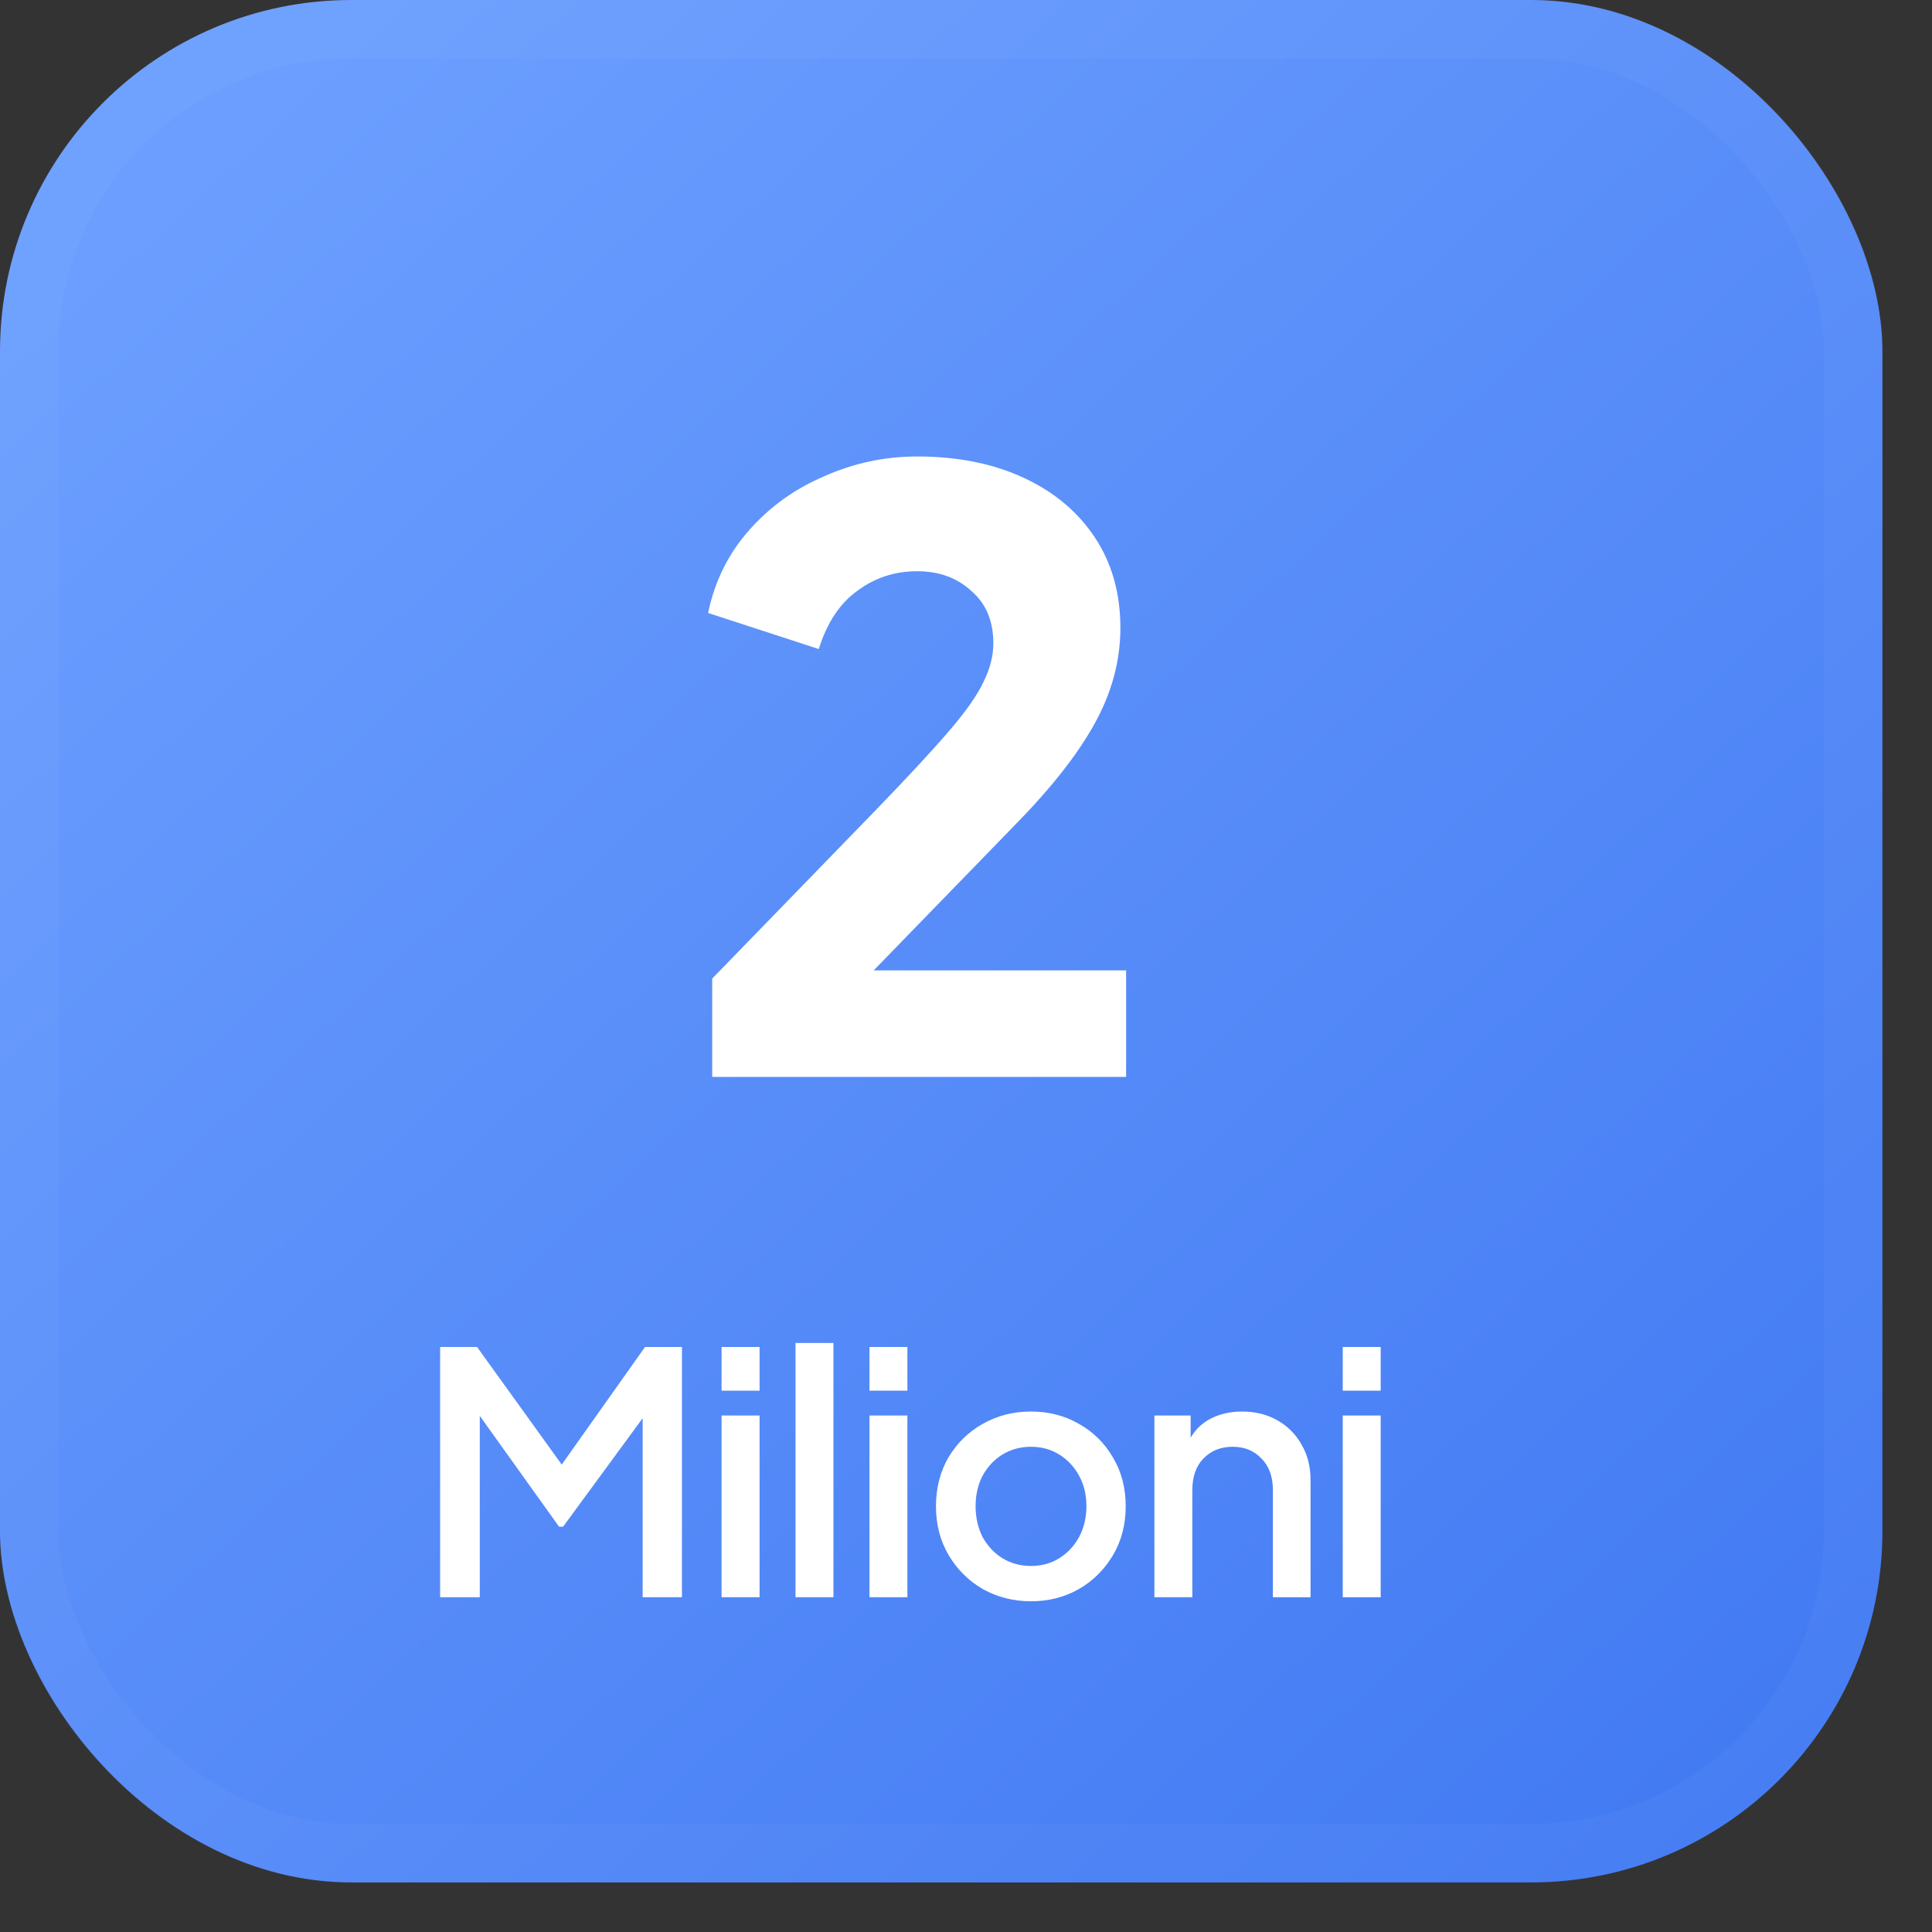 <?xml version="1.0" encoding="utf-8"?>
<svg xmlns="http://www.w3.org/2000/svg" fill="none" height="33" viewBox="0 0 33 33" width="33">
<rect x="0" y="0" width="33" height="33" fill="#333333" stroke="none"/>
<rect fill="url(#paint0_linear_5024_586)" height="32.153" rx="6" width="32.153"/>
<rect height="31.153" rx="5.5" stroke="white" stroke-opacity="0.03" width="31.153" x="0.5" y="0.5"/>
<path d="M7.518 27.282V23.008H8.149L9.595 25.016L11.017 23.008H11.648V27.282H10.977V24.224L9.618 26.077H9.549L8.195 24.184V27.282H7.518ZM12.325 23.754V23.008H12.974V23.754H12.325ZM12.325 27.282V24.178H12.974V27.282H12.325ZM13.588 27.282V22.939H14.236V27.282H13.588ZM14.851 23.754V23.008H15.499V23.754H14.851ZM14.851 27.282V24.178H15.499V27.282H14.851ZM17.61 27.351C17.312 27.351 17.039 27.282 16.79 27.144C16.545 27.003 16.35 26.809 16.205 26.565C16.06 26.32 15.987 26.041 15.987 25.727C15.987 25.418 16.058 25.14 16.199 24.895C16.345 24.651 16.54 24.459 16.784 24.322C17.033 24.18 17.308 24.11 17.61 24.11C17.913 24.11 18.186 24.18 18.431 24.322C18.675 24.459 18.869 24.651 19.01 24.895C19.155 25.136 19.228 25.414 19.228 25.727C19.228 26.041 19.155 26.32 19.01 26.565C18.865 26.809 18.67 27.003 18.425 27.144C18.18 27.282 17.909 27.351 17.61 27.351ZM17.61 26.748C17.79 26.748 17.951 26.704 18.092 26.616C18.234 26.528 18.347 26.408 18.431 26.255C18.515 26.098 18.557 25.922 18.557 25.727C18.557 25.532 18.515 25.358 18.431 25.205C18.347 25.052 18.234 24.932 18.092 24.844C17.951 24.756 17.79 24.712 17.61 24.712C17.431 24.712 17.268 24.756 17.123 24.844C16.981 24.932 16.869 25.052 16.784 25.205C16.704 25.358 16.664 25.532 16.664 25.727C16.664 25.922 16.704 26.098 16.784 26.255C16.869 26.408 16.981 26.528 17.123 26.616C17.268 26.704 17.431 26.748 17.61 26.748ZM19.718 27.282V24.178H20.337V24.557C20.421 24.412 20.54 24.301 20.693 24.224C20.849 24.148 21.023 24.11 21.215 24.11C21.44 24.11 21.641 24.159 21.817 24.259C21.993 24.358 22.131 24.496 22.23 24.672C22.333 24.848 22.385 25.048 22.385 25.274V27.282H21.742V25.452C21.742 25.222 21.677 25.043 21.547 24.913C21.421 24.779 21.257 24.712 21.054 24.712C20.851 24.712 20.685 24.779 20.555 24.913C20.429 25.043 20.366 25.222 20.366 25.452V27.282H19.718ZM22.935 23.754V23.008H23.583V23.754H22.935ZM22.935 27.282V24.178H23.583V27.282H22.935Z" fill="white"/>
<path d="M12.165 18.395V16.715L14.965 13.831C15.515 13.261 15.931 12.813 16.211 12.486C16.5 12.15 16.696 11.87 16.799 11.646C16.911 11.422 16.967 11.203 16.967 10.989C16.967 10.606 16.841 10.307 16.589 10.092C16.346 9.869 16.038 9.757 15.665 9.757C15.282 9.757 14.941 9.869 14.643 10.092C14.344 10.307 14.125 10.639 13.985 11.086L12.095 10.47C12.207 9.929 12.44 9.458 12.795 9.057C13.149 8.655 13.579 8.347 14.083 8.133C14.587 7.909 15.114 7.797 15.665 7.797C16.355 7.797 16.962 7.918 17.485 8.161C18.007 8.403 18.413 8.744 18.703 9.183C18.992 9.621 19.137 10.134 19.137 10.723C19.137 11.292 18.987 11.842 18.689 12.374C18.399 12.897 17.942 13.476 17.317 14.111L14.923 16.575H19.235V18.395H12.165Z" fill="white"/>
<defs>
<linearGradient gradientUnits="userSpaceOnUse" id="paint0_linear_5024_586" x1="-21.276" x2="28.515" y1="-22.066" y2="32.153">
<stop offset="0.475" stop-color="#6B9EFE"/>
<stop offset="1" stop-color="#427AF3"/>
</linearGradient>
</defs>
</svg>